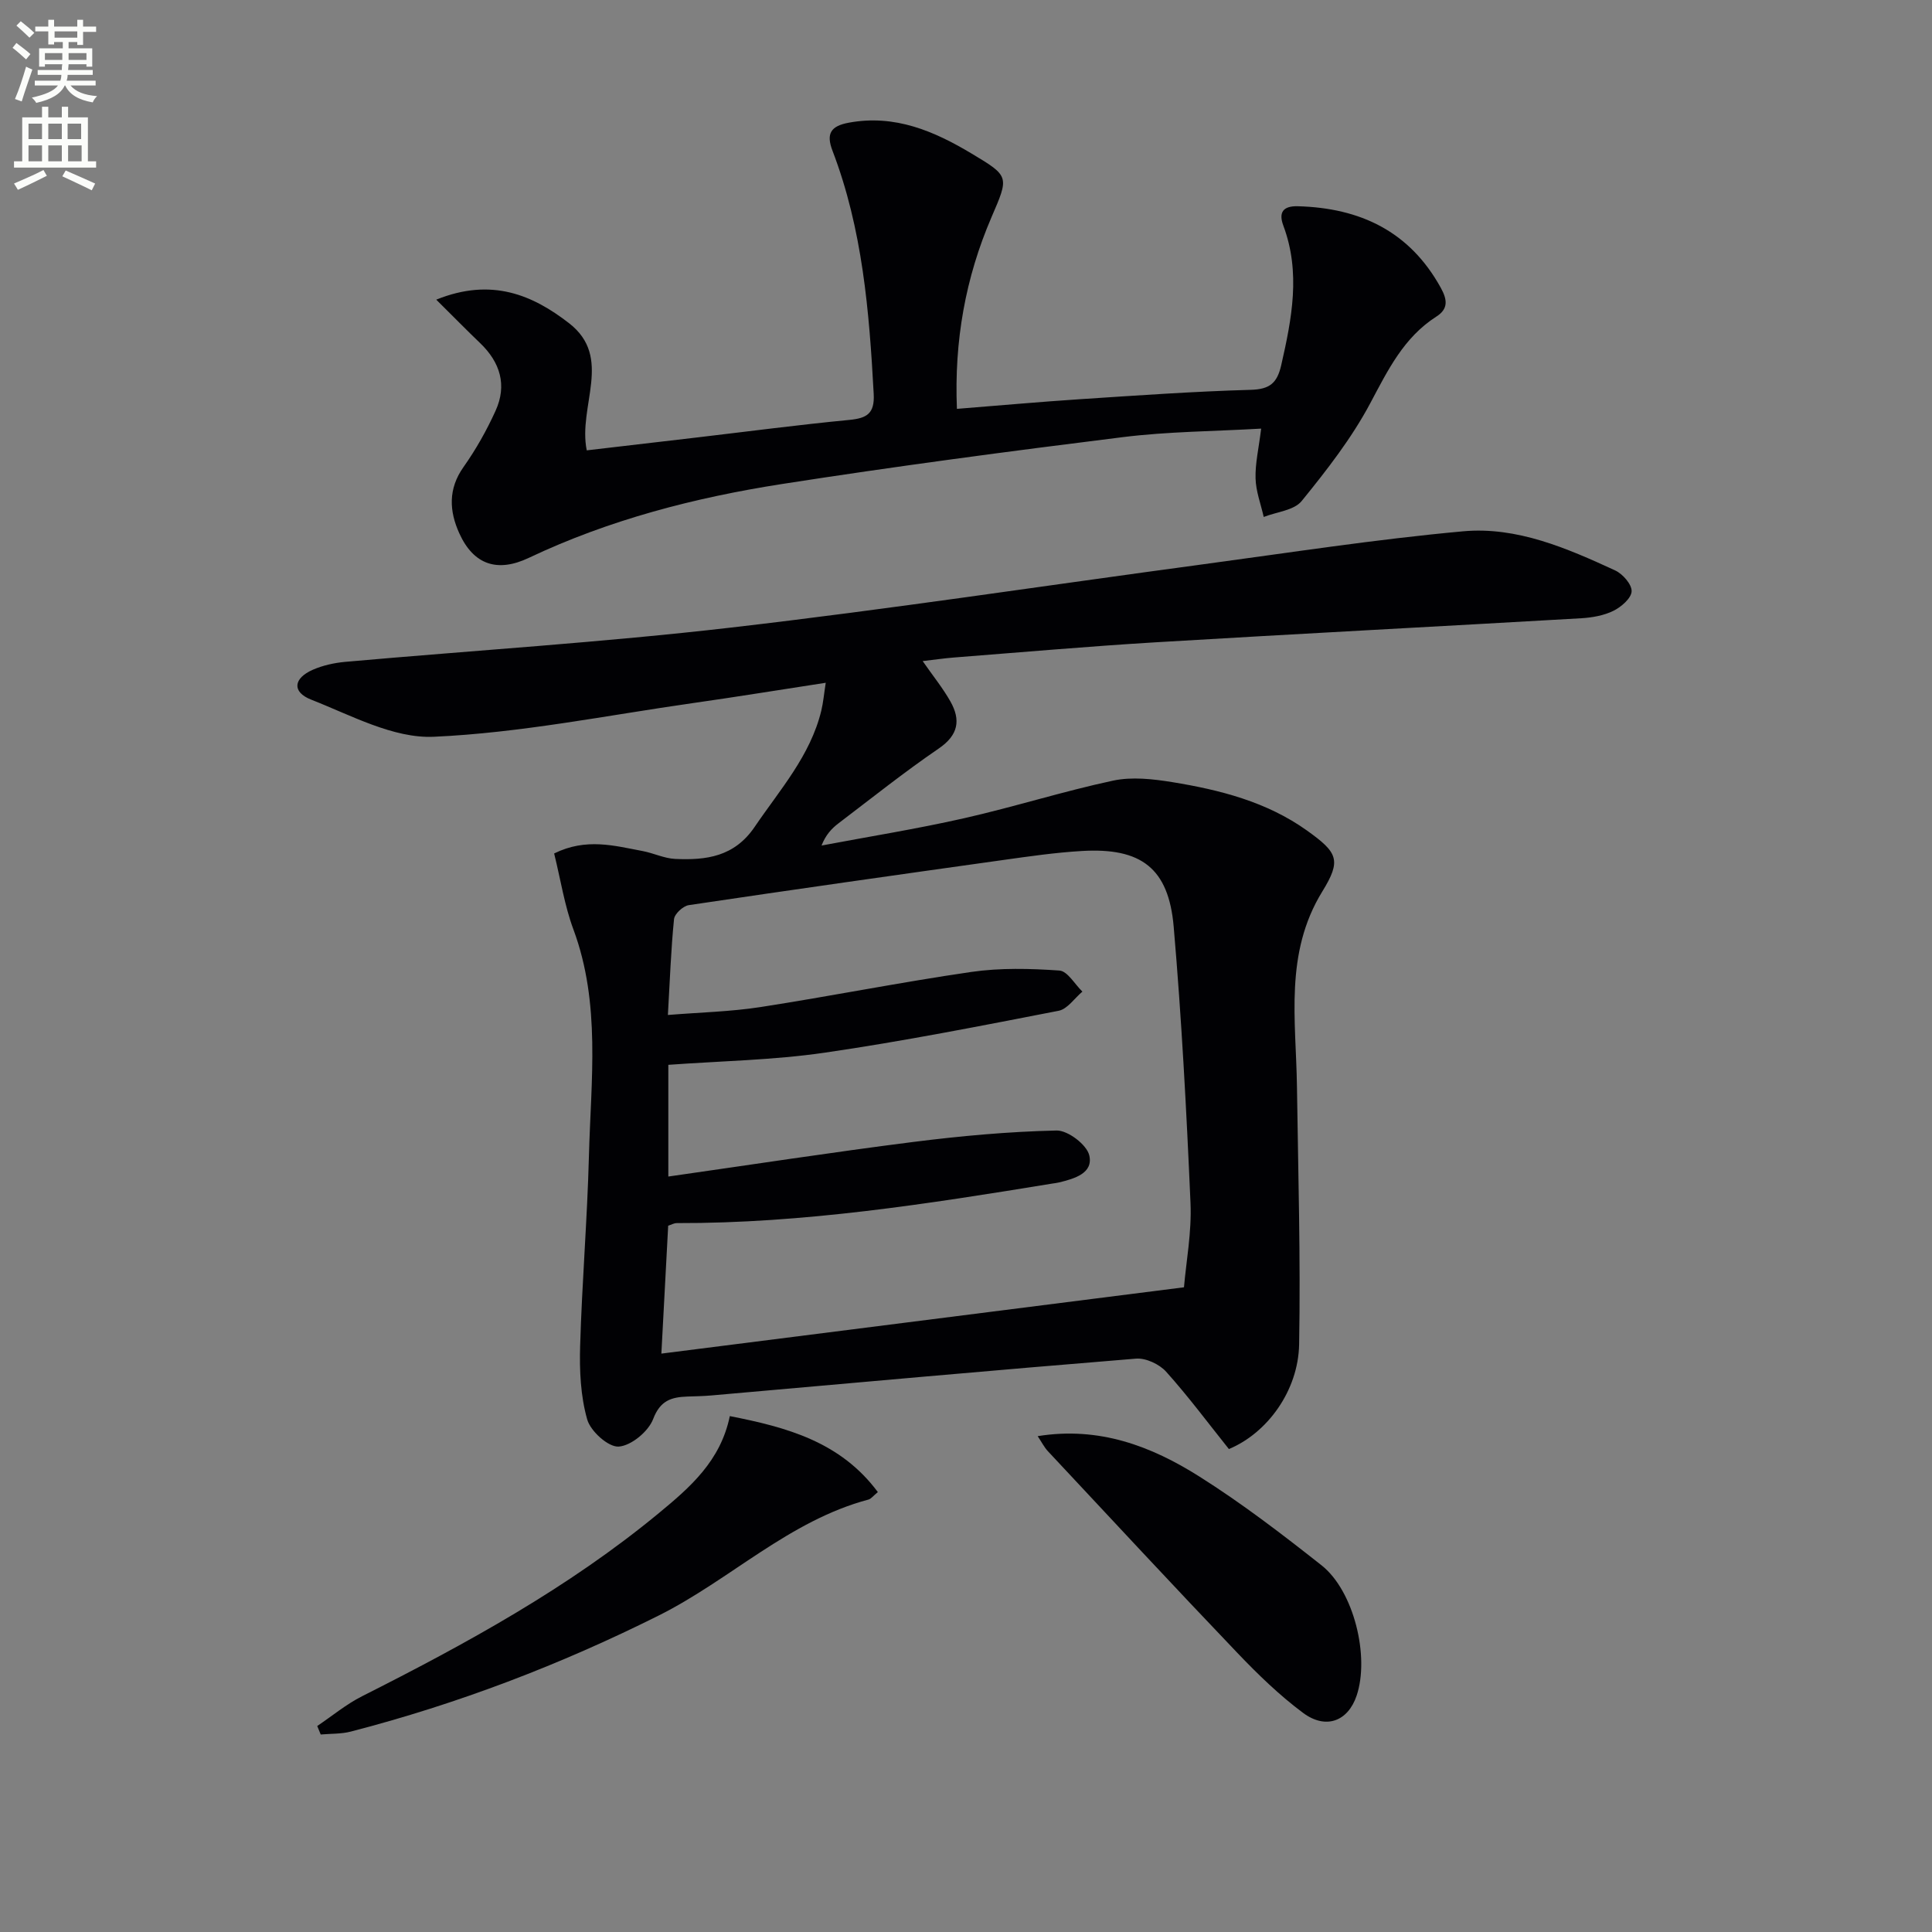 <svg enable-background="new 0 0 400 400" viewBox="0 0 400 400" xmlns="http://www.w3.org/2000/svg"><rect x="0" y="0" width="400" height="400" fill="#808080" stroke="none"/><path d="m2.6 9.9.8-1c.9.7 1.9 1.4 2.9 2.3l-.9 1.1c-1.1-1-2-1.8-2.8-2.4zm.5 10.6c.9-2.1 1.6-4.3 2.3-6.7.4.2.8.4 1.3.6-.7 2.1-1.5 4.3-2.2 6.6zm.3-15.2.9-.9c1 .8 2 1.6 2.8 2.4l-1 1c-.9-.9-1.8-1.7-2.7-2.5zm12.6-1.2h1.2v1.4h2.7v1.1h-2.7v2.7h-1.2v-.6h-1.8v1.3h4.9v3.8h-1.2v-.5h-3.7c0 .4-.1.9-.1 1.2h5.1v1h-5.2c0 .5-.1.9-.2 1.2h6v1h-5.2c1.1 1.3 2.9 2 5.5 2.2-.4.4-.7.8-.9 1.3-2.9-.5-4.8-1.6-5.7-3.5h-.1c-.8 1.7-2.7 2.9-5.9 3.6-.2-.4-.6-.8-.9-1.1 2.8-.6 4.6-1.4 5.4-2.5h-4.8v-1h5.3c.1-.3.2-.7.2-1.2h-4.9v-1h5c0-.4 0-.8.1-1.2h-3.6v.5h-1.2v-3.8h4.9v-1.3h-1.8v.5h-1.2v-2.7h-2.7v-1h2.7v-1.4h1.2v1.4h4.8zm-6.7 8.3h3.6c0-.4 0-.9 0-1.4h-3.6zm1.9-4.6h4.8v-1.3h-4.7v1.3zm6.7 3.2h-3.7v1.4h3.7z" fill="#fbfcfa"/><path d="m8.7 22.1h1.3v2.2h2.8v-2.2h1.3v2.2h4.1v9.1h1.7v1.3h-17v-1.3h1.7v-9.1h4.1zm.3 13.1.7 1.2c-1.8.9-3.8 1.9-6 2.9-.2-.4-.5-.8-.8-1.3 2.3-1 4.4-1.9 6.1-2.8zm-3.1-6.4h2.8v-3.2h-2.8zm0 4.6h2.8v-3.3h-2.8zm4.1-4.6h2.8v-3.2h-2.8zm0 4.6h2.8v-3.3h-2.8zm3.6 1.9c2.1.9 4.1 1.8 6.1 2.7l-.7 1.4c-2.2-1.1-4.2-2-6.1-2.9zm3.2-9.7h-2.8v3.2h2.8zm-2.7 7.8h2.8v-3.3h-2.8z" fill="#fbfcfa"/><g fill="#010104"><path d="m114.73 176.7c6.64-3.28 12.5-1.59 18.32-.5 2.28.43 4.48 1.53 6.75 1.63 6.41.29 12.23-.43 16.45-6.64 5.22-7.7 11.52-14.7 13.79-24.05.41-1.71.56-3.48.92-5.78-9.58 1.47-18.51 2.93-27.46 4.2-17.89 2.55-35.74 6.18-53.71 6.98-8.35.37-17.11-4.45-25.37-7.69-4.04-1.59-3.67-4.44.38-6.2 2.07-.9 4.41-1.41 6.67-1.62 26.63-2.37 53.34-4.03 79.89-7.1 32.65-3.77 65.15-8.72 97.73-13.1 17.93-2.41 35.83-5.19 53.84-6.83 11.13-1.01 21.49 3.5 31.47 8.1 1.56.72 3.46 2.88 3.41 4.32-.05 1.42-2.13 3.23-3.74 4.03-1.99.99-4.4 1.41-6.66 1.55-29.38 1.7-58.76 3.22-88.13 4.98-13.94.84-27.85 2.07-41.77 3.15-1.97.15-3.93.45-6.48.74 2.14 3.08 4.18 5.59 5.75 8.37 2.16 3.84 1.65 6.95-2.42 9.73-7.13 4.87-13.89 10.27-20.77 15.5-1.41 1.07-2.64 2.39-3.5 4.59 9.84-1.86 19.74-3.44 29.5-5.65 10.35-2.34 20.49-5.57 30.86-7.79 3.89-.83 8.24-.34 12.25.31 9.88 1.61 19.56 4.07 27.89 10.02 6.41 4.58 7.17 6.15 3.17 12.64-7.87 12.8-5.43 26.64-5.24 40.33.25 17.81.77 35.62.45 53.42-.18 9.61-6.6 18.37-14.54 21.67-4.21-5.26-8.36-10.85-12.99-16.01-1.4-1.56-4.2-2.87-6.23-2.71-29.31 2.38-58.6 5.04-87.9 7.62-1.66.15-3.33.17-4.99.23-3.3.12-5.62.79-7.09 4.65-.98 2.58-4.55 5.54-7.14 5.71-2.14.14-5.83-3.18-6.52-5.63-1.37-4.82-1.61-10.11-1.46-15.18.38-13.12 1.48-26.22 1.82-39.34.41-15.71 2.49-31.55-3.21-46.92-1.83-4.91-2.63-10.22-3.99-15.73zm23.55 33.44c6.64-.54 12.94-.68 19.12-1.63 14.59-2.26 29.09-5.16 43.7-7.28 5.98-.87 12.19-.71 18.24-.29 1.68.12 3.18 2.84 4.76 4.36-1.63 1.37-3.09 3.61-4.92 3.97-16.11 3.13-32.23 6.32-48.47 8.68-10.62 1.54-21.44 1.72-32.34 2.51v23.13c17.11-2.44 33.84-5.02 50.63-7.15 9.87-1.25 19.82-2.16 29.75-2.38 2.33-.05 6.24 2.92 6.77 5.13.88 3.71-3.06 4.84-6.21 5.61-.48.12-.98.17-1.48.25-25.74 4.21-51.51 8.25-77.7 8.18-.61 0-1.21.36-1.79.54-.47 8.75-.92 17.3-1.41 26.48 36.41-4.62 72.06-9.14 108.2-13.73.44-5.24 1.62-11.39 1.35-17.47-.83-19.08-1.84-38.16-3.48-57.18-1.05-12.14-6.74-16.41-19.03-15.68-5.46.32-10.9 1.11-16.32 1.87-21.7 3.04-43.39 6.11-65.05 9.34-1.18.18-2.94 1.8-3.05 2.9-.63 6.25-.85 12.56-1.27 19.84z"/><path d="m90.32 62.04c11.5-4.65 20.02-.92 27.49 4.87 9.19 7.12 1.8 17.14 3.67 26.33 7.38-.86 15.02-1.75 22.67-2.65 10.56-1.24 21.1-2.63 31.68-3.65 3.65-.35 5.28-1.31 5.06-5.38-.92-17.13-2.32-34.14-8.53-50.35-1.36-3.54-.37-5.12 3.38-5.81 9.54-1.76 17.66 1.74 25.48 6.43 7.82 4.68 7.69 4.71 4.05 13.16-5.39 12.53-7.73 25.63-7.15 39.66 8.72-.69 17.09-1.45 25.48-2 11.77-.77 23.55-1.61 35.34-1.94 3.94-.11 5.47-1.38 6.32-5.09 2.2-9.64 4.07-19.2.44-28.91-1.03-2.76-.04-4.09 3-4.01 12.91.35 23.17 5.19 29.62 16.92 1.35 2.46 1.55 4.33-.93 5.92-6.77 4.33-10.04 11.09-13.69 17.94-3.85 7.24-9.01 13.86-14.21 20.26-1.58 1.94-5.18 2.24-7.85 3.29-.6-2.66-1.62-5.31-1.69-7.98-.09-3.1.66-6.22 1.16-10.31-9.83.57-19.29.6-28.61 1.76-23.57 2.93-47.13 6.05-70.6 9.71-18.07 2.82-35.76 7.39-52.42 15.29-6.47 3.07-11.42 1.47-14.39-5.09-2.08-4.6-2.34-9.17.87-13.71 2.57-3.63 4.8-7.59 6.64-11.65 2.41-5.3.97-10.03-3.2-14.02-2.78-2.66-5.49-5.44-9.08-8.99z"/><path d="m65.68 357.35c3.08-2.07 5.98-4.49 9.26-6.15 21.58-10.89 42.73-22.45 61.46-37.92 6.44-5.32 12.78-10.78 14.7-20.09 11.84 2.32 22.91 5.32 30.65 15.73-.96.78-1.39 1.4-1.95 1.55-16.47 4.39-28.61 16.6-43.43 24.01-20.43 10.21-41.62 18.3-63.72 24.02-2 .52-4.16.42-6.25.61-.23-.58-.48-1.17-.72-1.76z"/><path d="m214.84 297.34c12.78-2.06 23.55 2.1 33.43 8.33 8.82 5.56 17.16 11.95 25.35 18.42 6.68 5.28 9.99 18.89 7.25 26.99-1.78 5.27-6.34 7.08-11.09 3.55-4.9-3.65-9.36-7.98-13.59-12.41-13.2-13.82-26.2-27.82-39.25-41.78-.74-.8-1.24-1.81-2.1-3.1z"/></g></svg>
